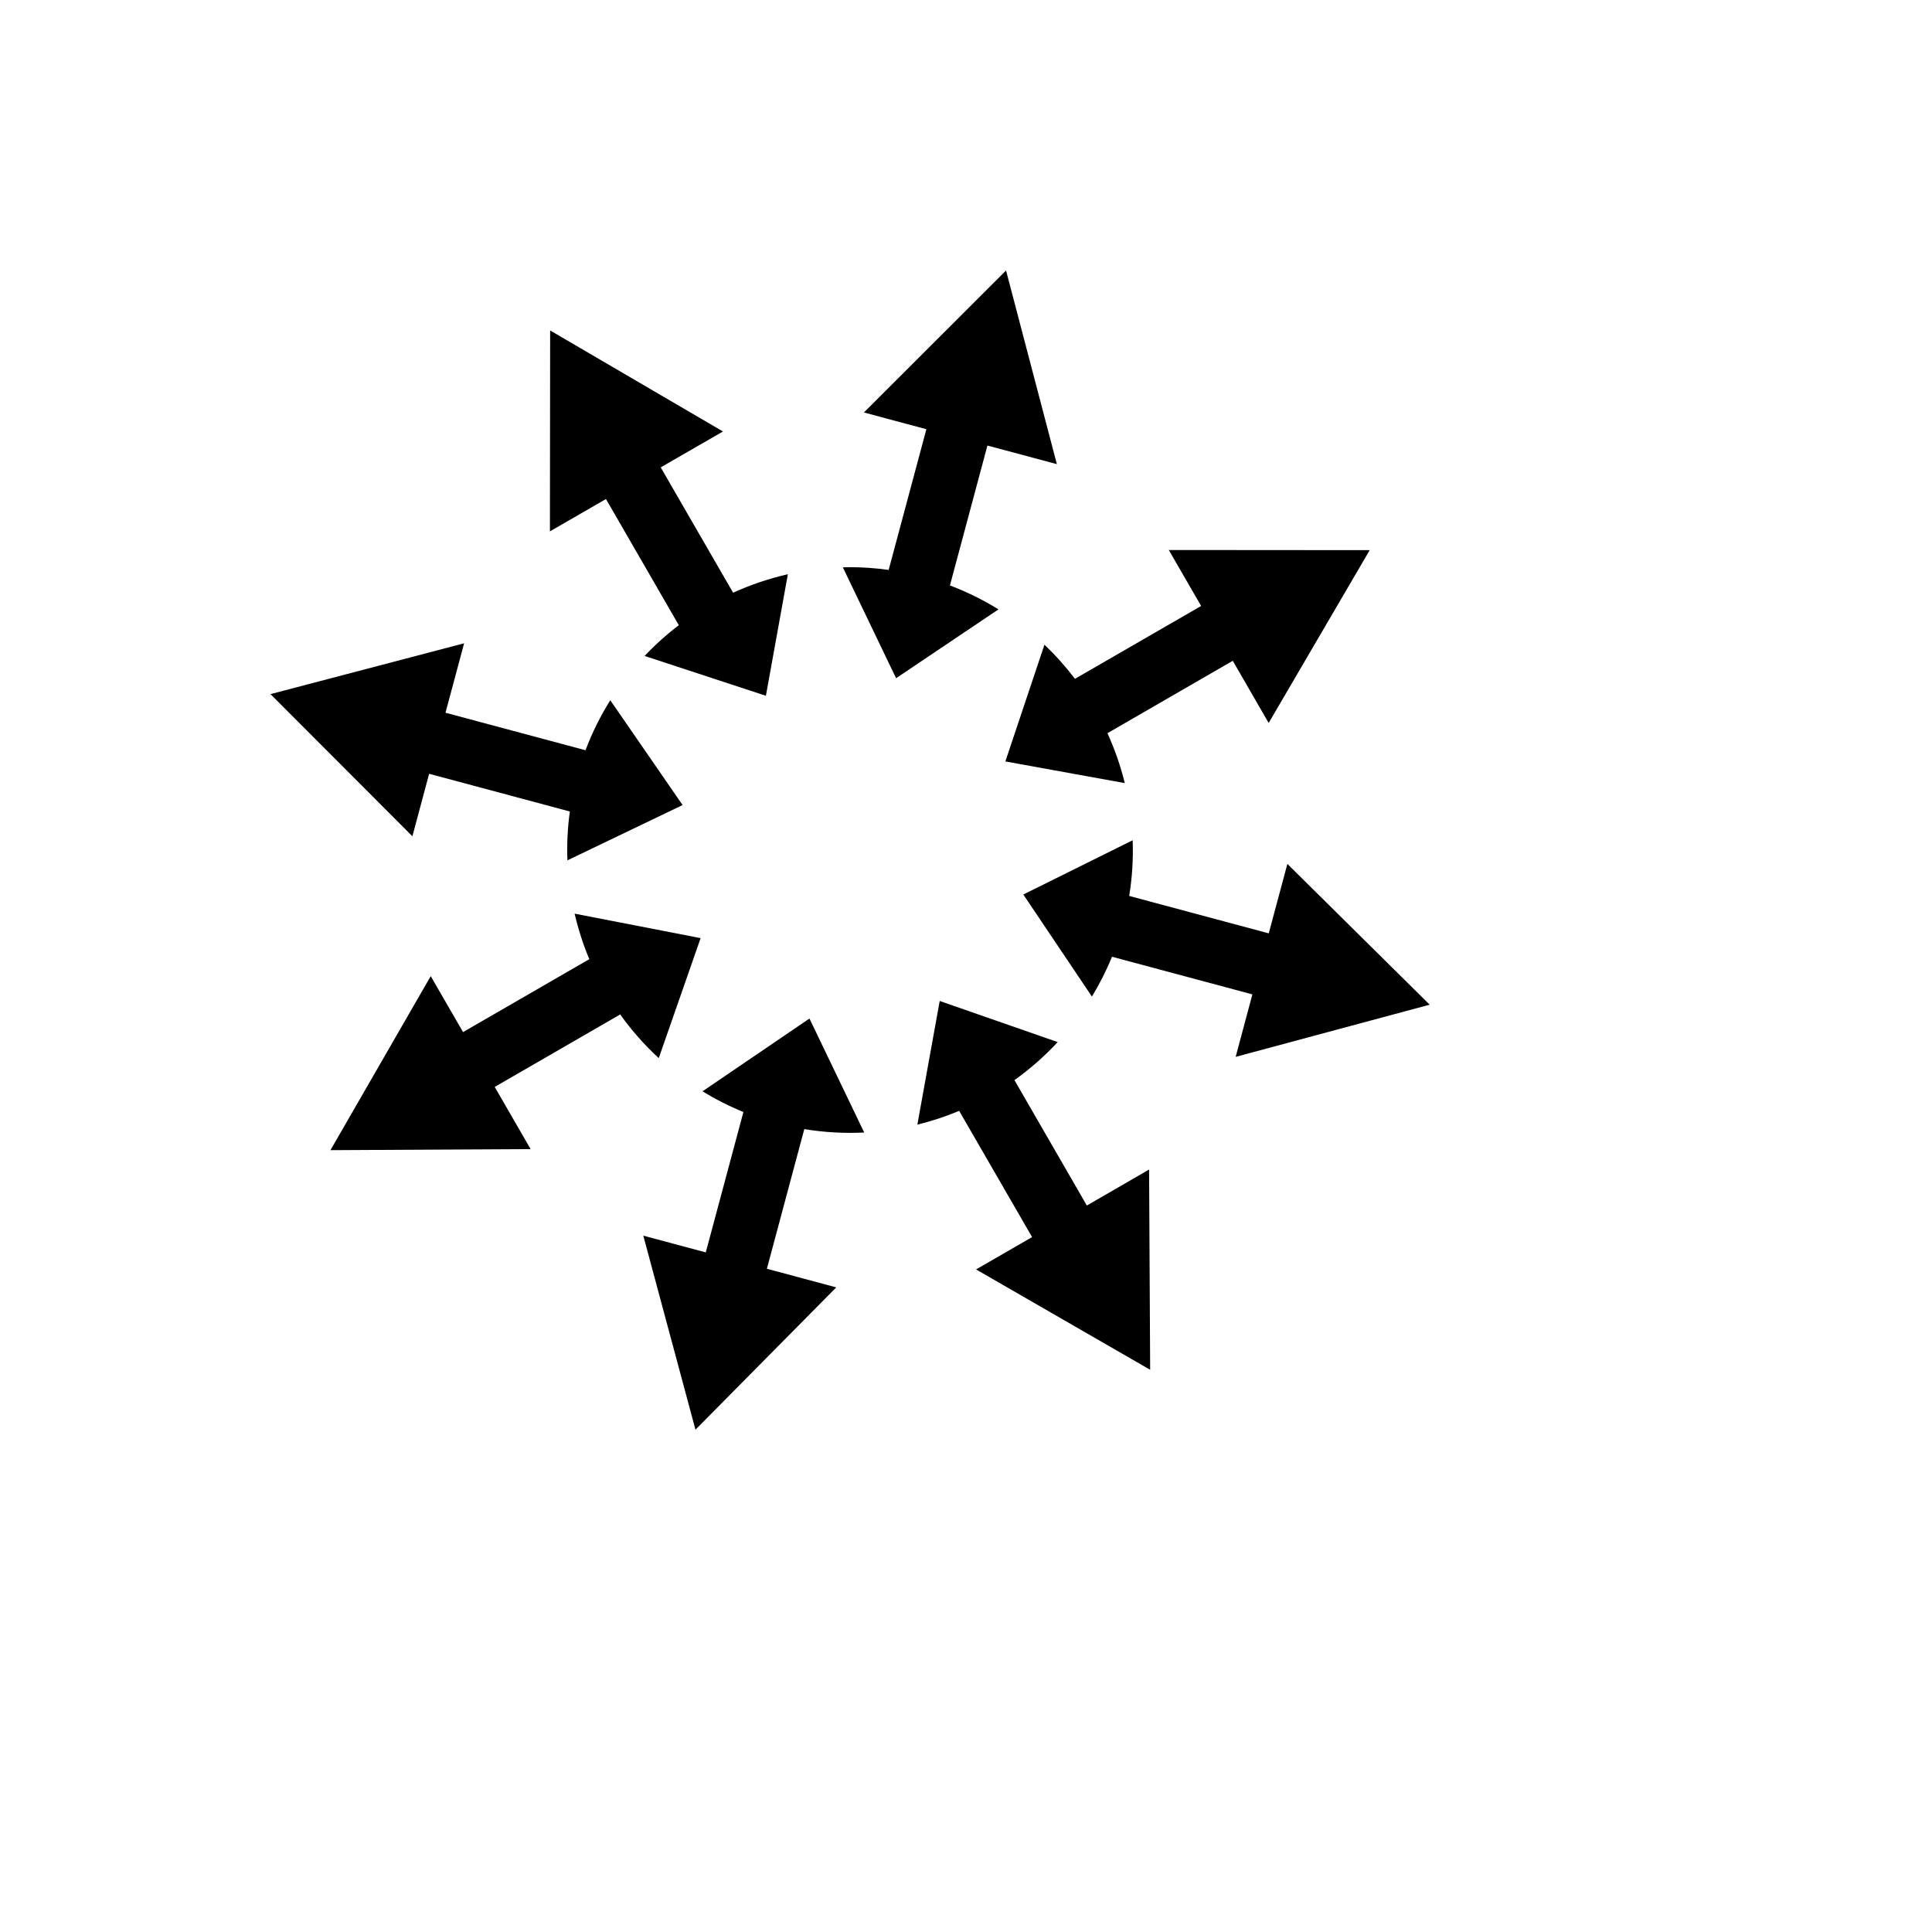 <svg xmlns="http://www.w3.org/2000/svg" version="1.1" xmlns:xlink="http://www.w3.org/1999/xlink" width="100%" height="100%" id="svgWorkerArea" viewBox="-25 -25 625 625" xmlns:idraw="https://idraw.muisca.co" style="background: white;"><defs id="defsdoc"><pattern id="patternBool" x="0" y="0" width="10" height="10" patternUnits="userSpaceOnUse" patternTransform="rotate(35)"><circle cx="5" cy="5" r="4" style="stroke: none;fill: #ff000070;"></circle></pattern></defs><g id="fileImp-262877544" class="cosito"><path id="pathImp-234728823" fill="#000" class="grouped" d="M300.454 62.501C300.454 62.501 254.471 108.435 254.471 108.435 254.471 108.435 274.682 113.849 274.682 113.849 274.682 113.849 262.481 159.368 262.481 159.368 258.216 158.775 253.959 158.474 249.742 158.486 249.046 158.488 248.354 158.517 247.66 158.535 247.66 158.535 264.883 194.401 264.883 194.401 264.883 194.401 298.005 172.131 298.005 172.131 293.095 169.097 287.857 166.483 282.302 164.39 282.302 164.39 294.428 119.141 294.428 119.141 294.428 119.141 316.894 125.144 316.894 125.144 316.894 125.144 300.454 62.501 300.454 62.501 300.454 62.501 300.454 62.501 300.454 62.501M152.973 81.904C152.973 81.904 152.899 146.898 152.899 146.898 152.899 146.898 171.028 136.436 171.028 136.436 171.028 136.436 194.597 177.251 194.597 177.251 190.65 180.249 186.953 183.579 183.524 187.197 183.524 187.197 222.768 200.084 222.768 200.084 222.768 200.084 229.874 160.763 229.874 160.763 223.761 162.156 217.823 164.162 212.161 166.741 212.161 166.741 188.741 126.196 188.741 126.196 188.741 126.196 208.879 114.584 208.879 114.584 208.879 114.584 152.973 81.903 152.973 81.903 152.973 81.903 152.973 81.904 152.973 81.904M353.1 152.924C353.1 152.924 363.562 171.029 363.562 171.029 363.562 171.029 322.747 194.597 322.747 194.597 319.768 190.675 316.468 186.987 312.875 183.572 312.875 183.572 300.233 221.324 300.233 221.324 300.233 221.324 338.866 228.331 338.866 228.331 337.499 222.77 335.614 217.364 333.257 212.186 333.257 212.186 373.801 188.766 373.801 188.766 373.801 188.766 385.413 208.879 385.413 208.879 385.413 208.879 418.095 152.975 418.095 152.975 418.095 152.975 353.099 152.925 353.099 152.925 353.099 152.925 353.1 152.924 353.1 152.924M125.142 183.107C125.142 183.107 62.5 199.546 62.5 199.546 62.5 199.546 108.41 245.529 108.41 245.529 108.41 245.529 113.824 225.318 113.824 225.318 113.824 225.318 159.343 237.518 159.343 237.518 158.609 242.823 158.363 248.1 158.559 253.32 158.559 253.32 195.82 235.435 195.82 235.435 195.82 235.435 172.424 201.529 172.424 201.529 169.271 206.571 166.571 211.963 164.414 217.698 164.414 217.698 119.117 205.571 119.117 205.571 119.117 205.571 125.142 183.107 125.142 183.107 125.142 183.107 125.142 183.107 125.142 183.107M341.416 246.826C341.416 246.826 306.04 264.369 306.04 264.369 306.04 264.369 328.236 297.393 328.236 297.393 330.705 293.316 332.89 289.026 334.727 284.507 334.727 284.507 380.147 296.682 380.147 296.682 380.147 296.682 374.734 316.894 374.734 316.894 374.734 316.894 437.5 300.014 437.5 300.014 437.5 300.014 391.466 254.473 391.466 254.473 391.466 254.473 385.44 276.938 385.44 276.938 385.44 276.938 340.291 264.835 340.291 264.835 341.286 258.794 341.629 252.772 341.417 246.828 341.417 246.828 341.416 246.826 341.416 246.826M160.887 270.567C162.063 275.615 163.643 280.538 165.638 285.289 165.638 285.289 124.799 308.882 124.799 308.882 124.799 308.882 114.34 290.778 114.34 290.778 114.34 290.778 81.903 347.076 81.903 347.076 81.903 347.076 146.653 346.732 146.653 346.732 146.653 346.732 135.04 326.619 135.04 326.619 135.04 326.619 175.633 303.173 175.633 303.173 179.282 308.284 183.457 313.017 188.103 317.309 188.103 317.309 201.652 278.48 201.652 278.48 201.652 278.48 160.886 270.566 160.886 270.566 160.886 270.566 160.887 270.567 160.887 270.567M278.993 298.813C278.993 298.813 271.765 338.818 271.765 338.818 276.398 337.678 280.916 336.195 285.288 334.361 285.288 334.361 308.882 375.2 308.882 375.2 308.882 375.2 290.753 385.659 290.753 385.659 290.753 385.659 347.075 418.121 347.075 418.121 347.075 418.121 346.731 353.347 346.731 353.347 346.731 353.347 326.594 364.984 326.594 364.984 326.594 364.984 303.173 324.414 303.173 324.414 308.219 320.817 312.917 316.694 317.162 312.116 317.162 312.116 278.993 298.813 278.993 298.813 278.993 298.813 278.993 298.813 278.993 298.813M236.856 304.497C236.856 304.497 202.264 328.039 202.264 328.039 206.435 330.596 210.852 332.842 215.493 334.728 215.493 334.728 203.318 380.148 203.318 380.148 203.318 380.148 183.106 374.734 183.106 374.734 183.106 374.734 199.985 437.499 199.985 437.499 199.985 437.499 245.529 391.466 245.529 391.466 245.529 391.466 223.088 385.44 223.088 385.44 223.088 385.44 235.19 340.265 235.19 340.265 241.693 341.336 248.185 341.688 254.569 341.367 254.569 341.367 236.856 304.497 236.856 304.497 236.856 304.497 236.856 304.497 236.856 304.497"></path></g></svg>